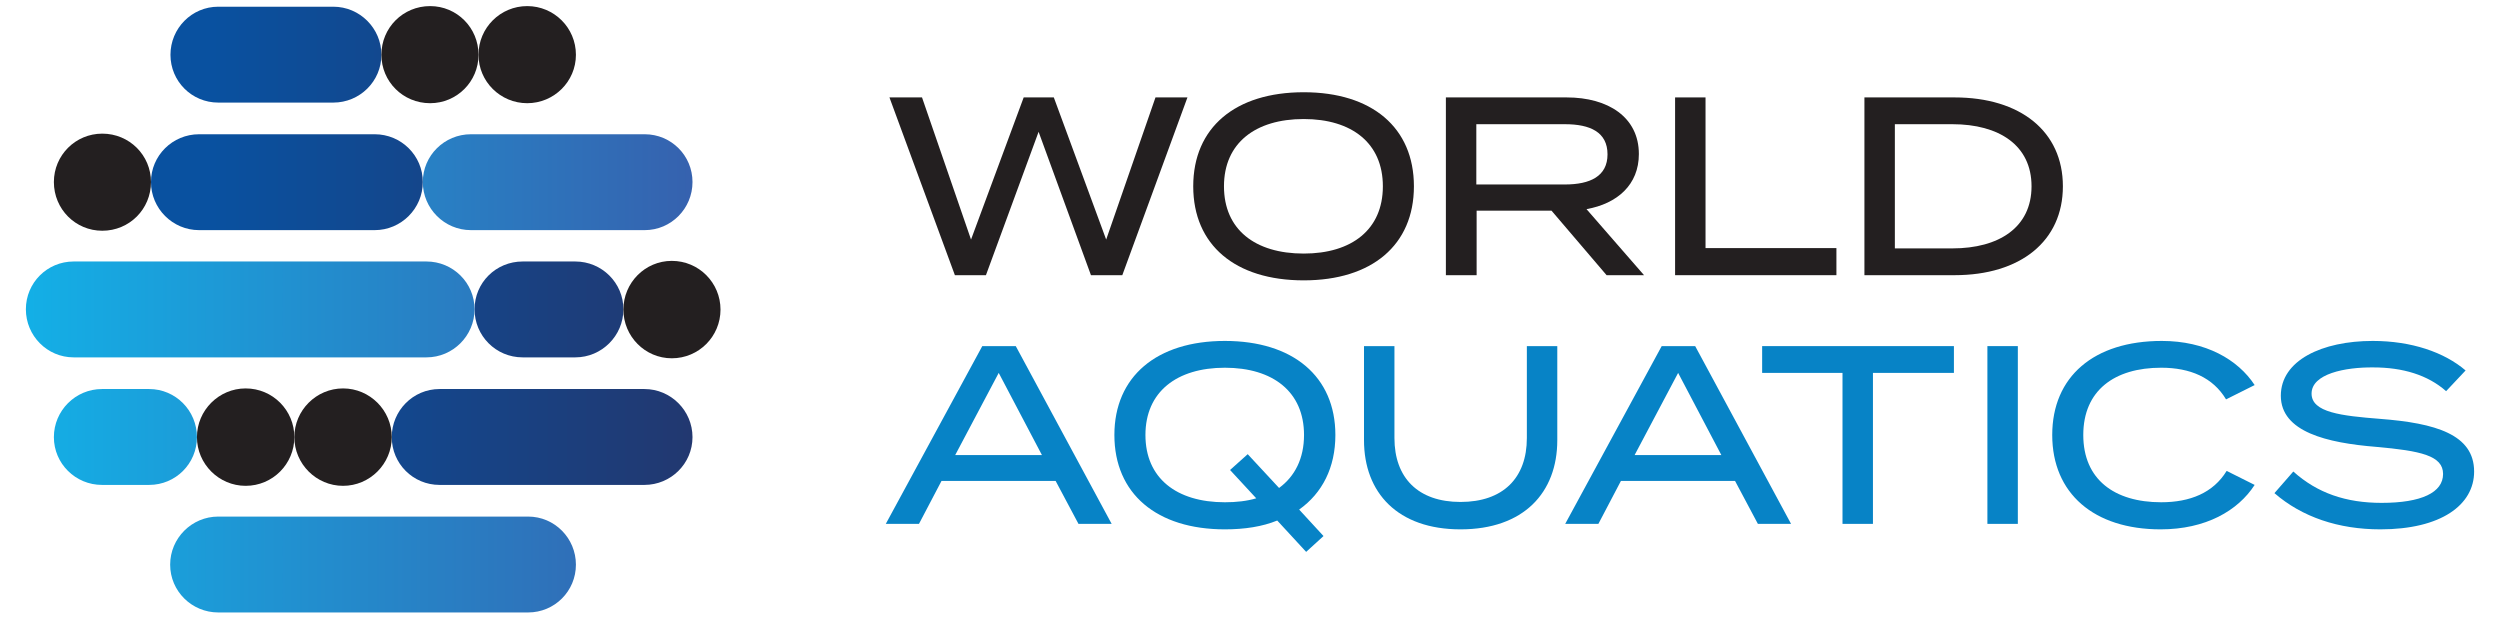 <?xml version="1.0" encoding="UTF-8"?>
<!DOCTYPE svg PUBLIC "-//W3C//DTD SVG 1.1//EN" "http://www.w3.org/Graphics/SVG/1.1/DTD/svg11.dtd">
<!-- Creator: CorelDRAW X8 -->
<svg xmlns="http://www.w3.org/2000/svg" xml:space="preserve" width="82.127mm" height="20.32mm" version="1.1" style="shape-rendering:geometricPrecision; text-rendering:geometricPrecision; image-rendering:optimizeQuality; fill-rule:evenodd; clip-rule:evenodd"
viewBox="0 0 8213 2032"
 xmlns:xlink="http://www.w3.org/1999/xlink">
 <defs>
  <style type="text/css">
   <![CDATA[
    .fil1 {fill:#0783C6;fill-rule:nonzero}
    .fil0 {fill:#231F20;fill-rule:nonzero}
    .fil2 {fill:url(#id0)}
    .fil3 {fill:url(#id1)}
   ]]>
  </style>
  <linearGradient id="id0" gradientUnits="userSpaceOnUse" x1="496.14" y1="807.74" x2="2274.53" y2="807.74">
   <stop offset="0" style="stop-opacity:1; stop-color:#0951A0"/>
   <stop offset="0.11" style="stop-opacity:1; stop-color:#0951A0"/>
   <stop offset="1" style="stop-opacity:1; stop-color:#223870"/>
  </linearGradient>
  <linearGradient id="id1" gradientUnits="userSpaceOnUse" x1="13.42" y1="1226.5" x2="2602.44" y2="1226.5">
   <stop offset="0" style="stop-opacity:1; stop-color:#12B2E8"/>
   <stop offset="1" style="stop-opacity:1; stop-color:#3B56A6"/>
  </linearGradient>
 </defs>
 <g id="Layer_x0020_1">
  <g id="_2343703415792">
   <polygon class="fil0" points="3901,320 3687,904 3584,904 3412,433 3239,904 3137,904 2922,320 3029,320 3190,787 3363,320 3462,320 3634,787 3796,320 "/>
   <path class="fil0" d="M4543 612c0,-142 -102,-221 -260,-221 -159,0 -262,79 -262,221 0,142 102,221 262,221 158,0 260,-79 260,-221zm-623 0c0,-193 138,-309 363,-309 224,0 362,116 362,309 0,193 -138,309 -362,309 -225,0 -363,-116 -363,-309z"/>
   <path class="fil0" d="M5141 606c83,0 140,-27 140,-99 0,-73 -57,-99 -140,-99l-291 0 0 198 291 0zm137 298l-181 -212 -246 0 0 212 -101 0 0 -584 397 0c136,0 237,65 237,186 0,101 -71,163 -172,181l189 217 -123 0z"/>
   <polygon class="fil0" points="6033,815 6033,904 5503,904 5503,320 5603,320 5603,815 "/>
   <path class="fil0" d="M6674 612c0,-135 -107,-204 -260,-204l-189 0 0 408 189 0c153,0 260,-69 260,-204zm103 0c0,180 -139,292 -356,292l-296 0 0 -584 296 0c217,0 356,112 356,292z"/>
   <path class="fil1" d="M3423 1495l-142 -270 -143 270 285 0zm45 85l-375 0 -74 141 -109 0 317 -584 110 0 315 584 -109 0 -75 -141z"/>
   <path class="fil1" d="M4127 1637l-86 -93 58 -52 103 111c52,-38 82,-97 82,-174 0,-142 -102,-221 -260,-221 -158,0 -261,79 -261,221 0,142 102,221 261,221 38,0 73,-4 103,-13zm141 37l80 87 -57 52 -95 -103c-49,20 -107,29 -172,29 -224,0 -363,-117 -363,-310 0,-192 139,-309 363,-309 224,0 363,117 363,309 0,107 -43,191 -119,245z"/>
   <path class="fil1" d="M5116 1137l0 309c0,173 -111,293 -318,293 -206,0 -317,-120 -317,-293l0 -309 100 0 0 302c0,131 78,210 217,210 140,0 218,-79 218,-210l0 -302 100 0z"/>
   <path class="fil1" d="M5655 1495l-142 -270 -143 270 285 0zm45 85l-375 0 -74 141 -109 0 317 -584 110 0 315 584 -109 0 -75 -141z"/>
   <polygon class="fil1" points="6419,1225 6153,1225 6153,1721 6053,1721 6053,1225 5789,1225 5789,1137 6419,1137 "/>
   <polygon class="fil1" points="6529,1137 6629,1137 6629,1721 6529,1721 "/>
   <path class="fil1" d="M7315 1547l92 46c-55,85 -161,146 -309,146 -219,0 -356,-118 -356,-310 0,-192 137,-309 360,-309 144,0 250,61 305,145l-94 47c-43,-72 -118,-104 -213,-104 -154,0 -256,75 -256,221 0,146 102,221 256,221 95,0 171,-31 215,-103z"/>
   <path class="fil1" d="M8128 1549c0,110 -109,190 -308,190 -137,0 -257,-40 -348,-119l62 -71c79,71 173,103 290,103 131,0 202,-34 202,-95 0,-60 -73,-76 -220,-89 -161,-13 -313,-49 -313,-168 0,-116 135,-180 302,-180 127,0 235,37 305,97l-64 68c-60,-53 -142,-78 -239,-78 -93,-1 -203,21 -203,86 0,62 98,73 225,83 182,14 309,51 309,173z"/>
   <path class="fil2" d="M1095 22l-378 0c-87,0 -157,71 -157,158l0 0c0,87 70,157 157,157l0 0 378 0c87,0 158,-70 158,-157l0 0c0,-87 -71,-158 -158,-158zm-441 419c-87,0 -158,70 -158,157 0,87 71,158 158,158l0 0 577 0c87,0 158,-71 158,-158l0 0c0,-87 -71,-157 -158,-157l0 0 -577 0zm1063 418c-88,0 -158,70 -158,157l0 0c0,87 70,158 158,158l0 0 173 0c87,0 158,-71 158,-158l0 0c0,-87 -71,-157 -158,-157l0 0 -173 0zm-273 419c-87,0 -157,71 -157,158l0 0c0,87 70,157 157,157l0 0 673 0c87,0 158,-70 158,-157l0 0c0,-87 -71,-158 -158,-158l0 0 -673 0z"/>
   <path class="fil0" d="M2207 857c-88,0 -159,72 -159,160 0,88 71,160 159,160 89,0 160,-72 160,-160 0,-88 -71,-160 -160,-160z"/>
   <path class="fil0" d="M336 439c-88,0 -159,71 -159,159 0,89 71,160 159,160 89,0 160,-71 160,-160 0,-88 -71,-159 -160,-159z"/>
   <path class="fil0" d="M967 1436c0,88 72,160 160,160 88,0 160,-72 160,-160 0,-88 -72,-160 -160,-160 -88,0 -160,72 -160,160z"/>
   <path class="fil3" d="M2118 441l-571 0c-87,0 -158,70 -158,157l0 0c0,87 71,158 158,158l0 0 571 0c87,0 157,-71 157,-158l0 0c0,-87 -70,-157 -157,-157zm-1876 418c-87,0 -157,70 -157,157 0,87 70,158 157,158l0 0 1159 0c87,0 158,-71 158,-158l0 0c0,-87 -71,-157 -158,-157l0 0 -1159 0zm93 419c-87,0 -158,71 -158,158l0 0c0,87 71,157 158,157l0 0 155 0c87,0 157,-70 157,-157l0 0c0,-87 -70,-158 -157,-158l0 0 -155 0zm382 419c-87,0 -158,71 -158,158l0 0c0,87 71,157 158,157l0 0 1018 0c87,0 157,-70 157,-157l0 0c0,-87 -70,-158 -157,-158l0 0 -1018 0z"/>
   <path class="fil0" d="M647 1436c0,88 72,160 160,160 89,0 160,-72 160,-160 0,-88 -71,-160 -160,-160 -88,0 -160,72 -160,160z"/>
   <path class="fil0" d="M1413 20c-89,0 -160,71 -160,160 0,88 71,159 160,159 88,0 159,-71 159,-159 0,-89 -71,-160 -159,-160z"/>
   <path class="fil0" d="M1732 20c-88,0 -160,71 -160,160 0,88 72,159 160,159 88,0 160,-71 160,-159 0,-89 -72,-160 -160,-160z"/>
  </g>
 </g>
</svg>
